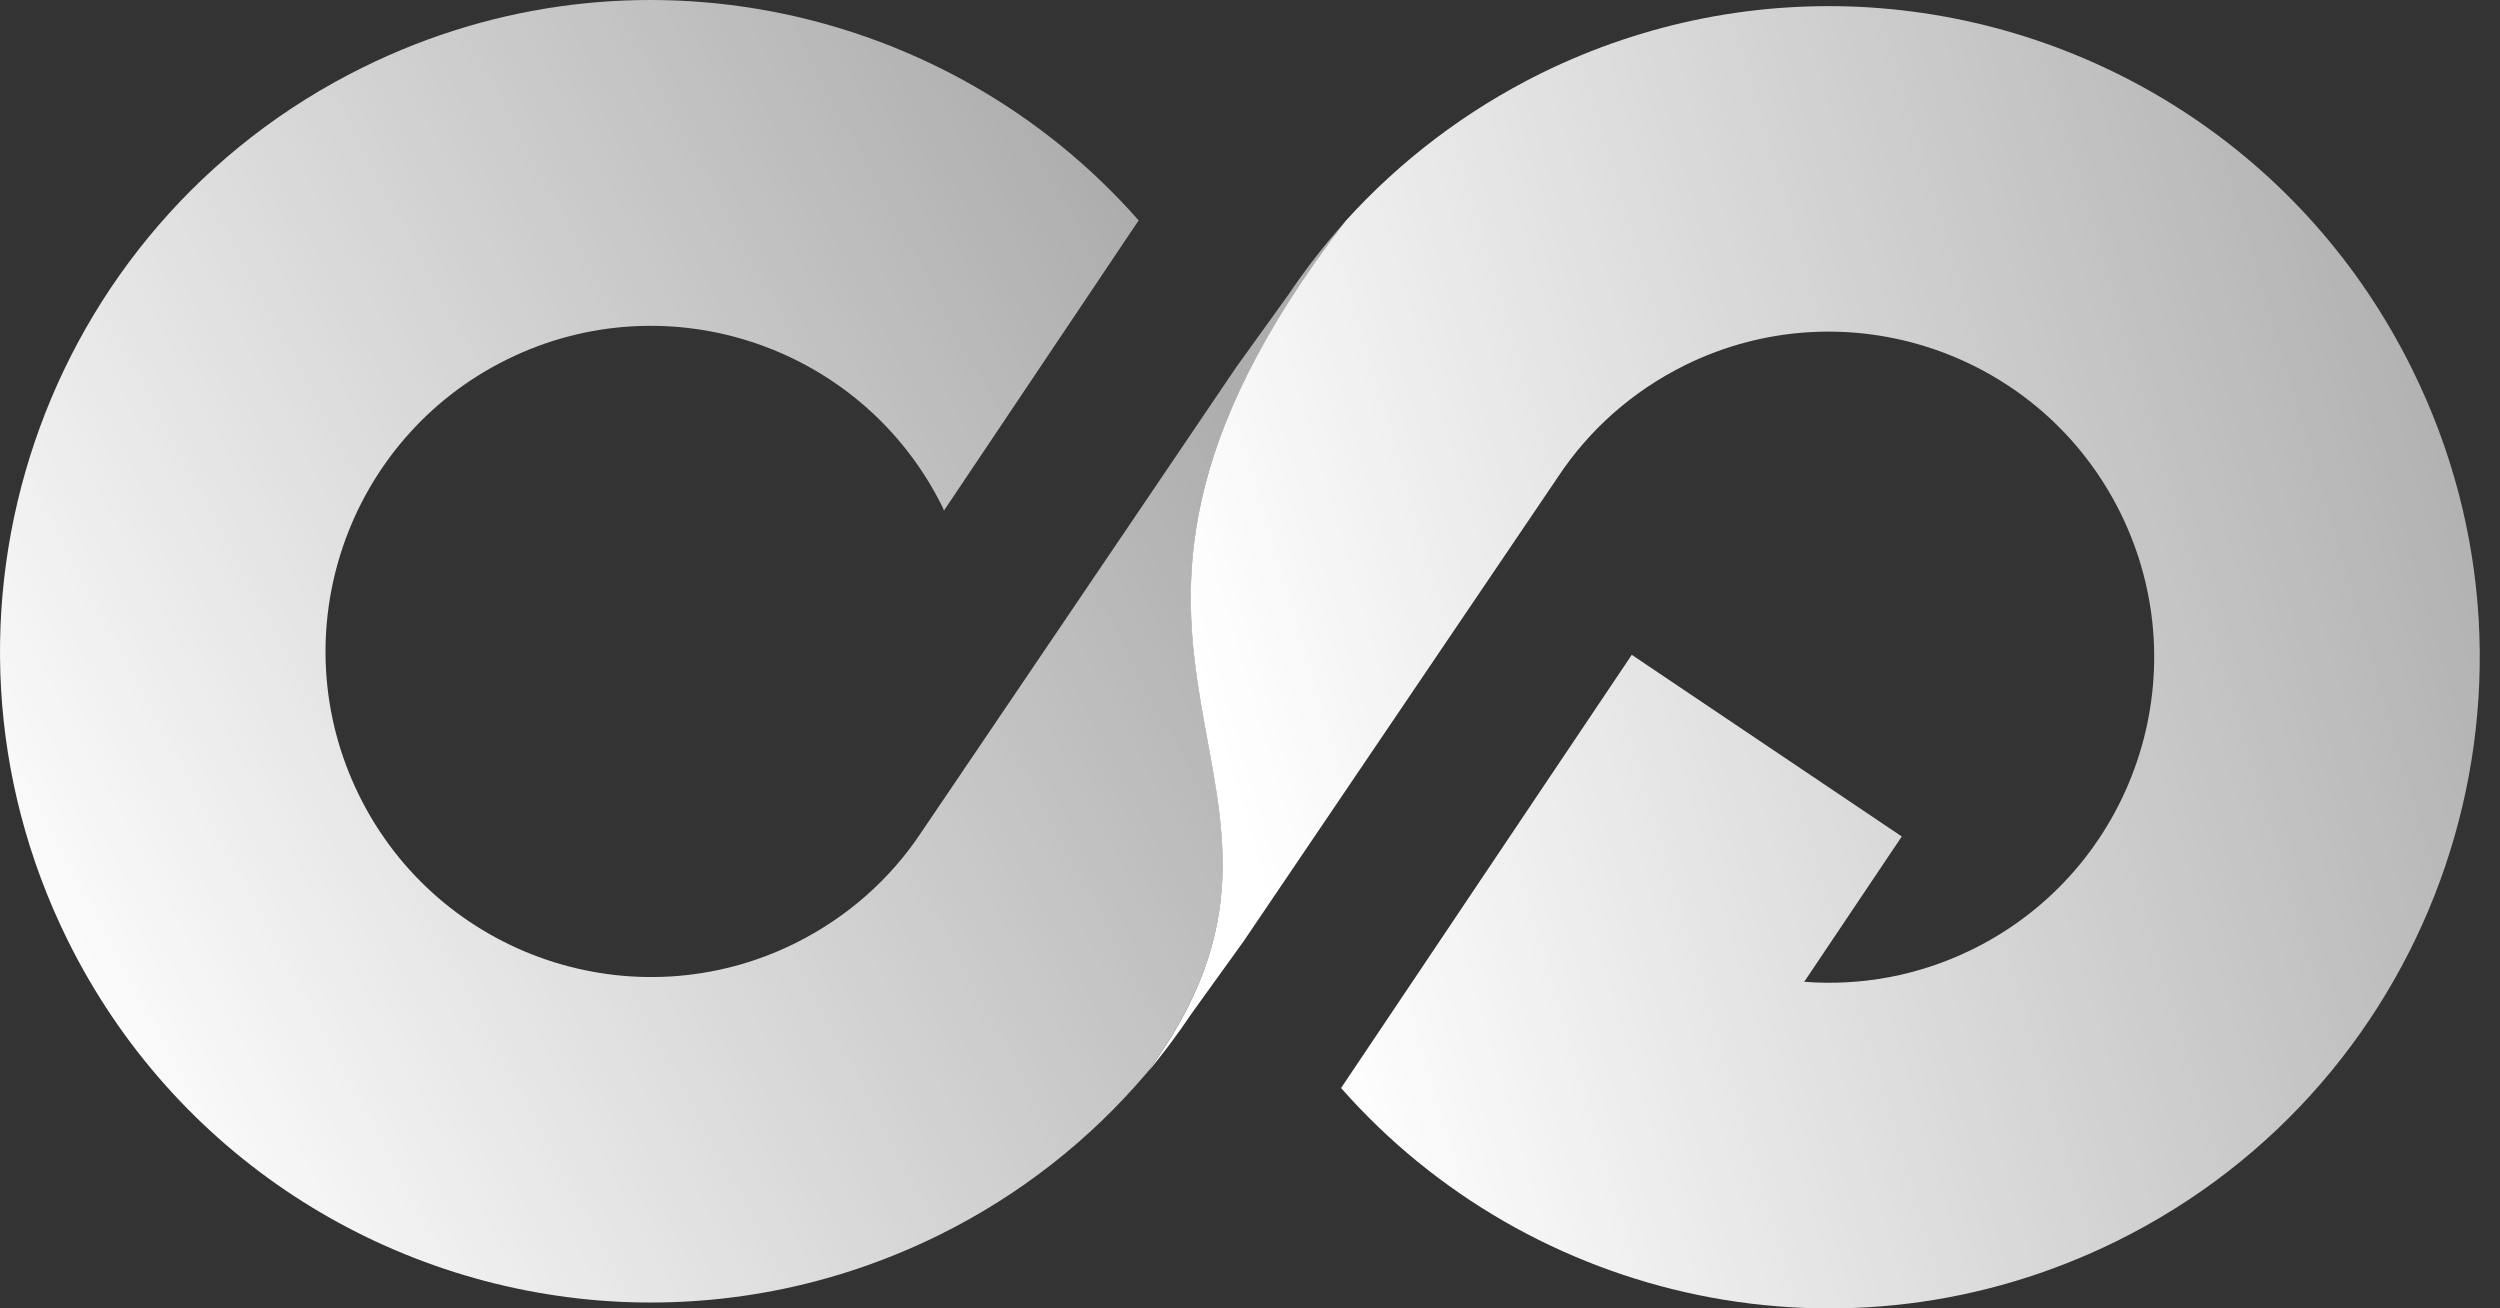 <?xml version="1.0" encoding="UTF-8"?> <svg xmlns="http://www.w3.org/2000/svg" width="107" height="56" viewBox="0 0 107 56" fill="none"><rect x="0" y="0" width="107" height="56" fill="#333333" stroke="none"/><path d="M49.036 45.973C46.651 48.77 43.673 51.145 40.166 52.873C35.623 55.108 30.778 55.993 26.063 55.691C16.448 55.065 7.438 49.461 2.874 40.196C-3.924 26.386 1.752 9.682 15.542 2.879C27.077 -2.811 40.63 0.223 48.734 9.433L40.403 21.851C40.382 21.808 40.36 21.764 40.349 21.721C36.95 14.821 28.598 11.982 21.703 15.383C14.808 18.784 11.97 27.142 15.369 34.041C18.768 40.941 27.12 43.781 34.015 40.38C36.281 39.257 38.116 37.605 39.421 35.639L52.91 15.717L55.132 12.629C55.877 11.517 56.708 10.448 57.614 9.444C42.993 28.427 58.521 33.275 49.036 45.973Z" fill="url(#paint0_linear_703_371)"></path><path d="M90.59 53.121C79.055 58.812 65.502 55.777 57.398 46.567L65.729 34.149L69.84 28.027L81.396 35.801L77.221 42.021C79.627 42.205 82.109 41.773 84.429 40.628C91.324 37.227 94.162 28.869 90.763 21.969C87.364 15.07 79.012 12.23 72.117 15.631C69.851 16.754 68.016 18.406 66.71 20.371L53.222 40.293L50.999 43.381C50.395 44.278 49.748 45.152 49.036 45.984C58.51 33.285 42.993 28.437 57.603 9.444C59.902 6.907 62.707 4.747 65.955 3.138C70.498 0.903 75.343 0.018 80.058 0.32C89.673 0.946 98.683 6.55 103.247 15.815C110.067 29.604 104.391 46.308 90.59 53.121Z" fill="url(#paint1_linear_703_371)"></path><defs><linearGradient id="paint0_linear_703_371" x1="0.586" y1="42.429" x2="51.432" y2="15.314" gradientUnits="userSpaceOnUse"><stop stop-color="white"></stop><stop offset="0.859" stop-color="white" stop-opacity="0.657"></stop><stop offset="1" stop-color="white" stop-opacity="0.6"></stop></linearGradient><linearGradient id="paint1_linear_703_371" x1="53.23" y1="35.489" x2="108.014" y2="19.389" gradientUnits="userSpaceOnUse"><stop stop-color="white"></stop><stop offset="1" stop-color="white" stop-opacity="0.6"></stop></linearGradient></defs></svg> 